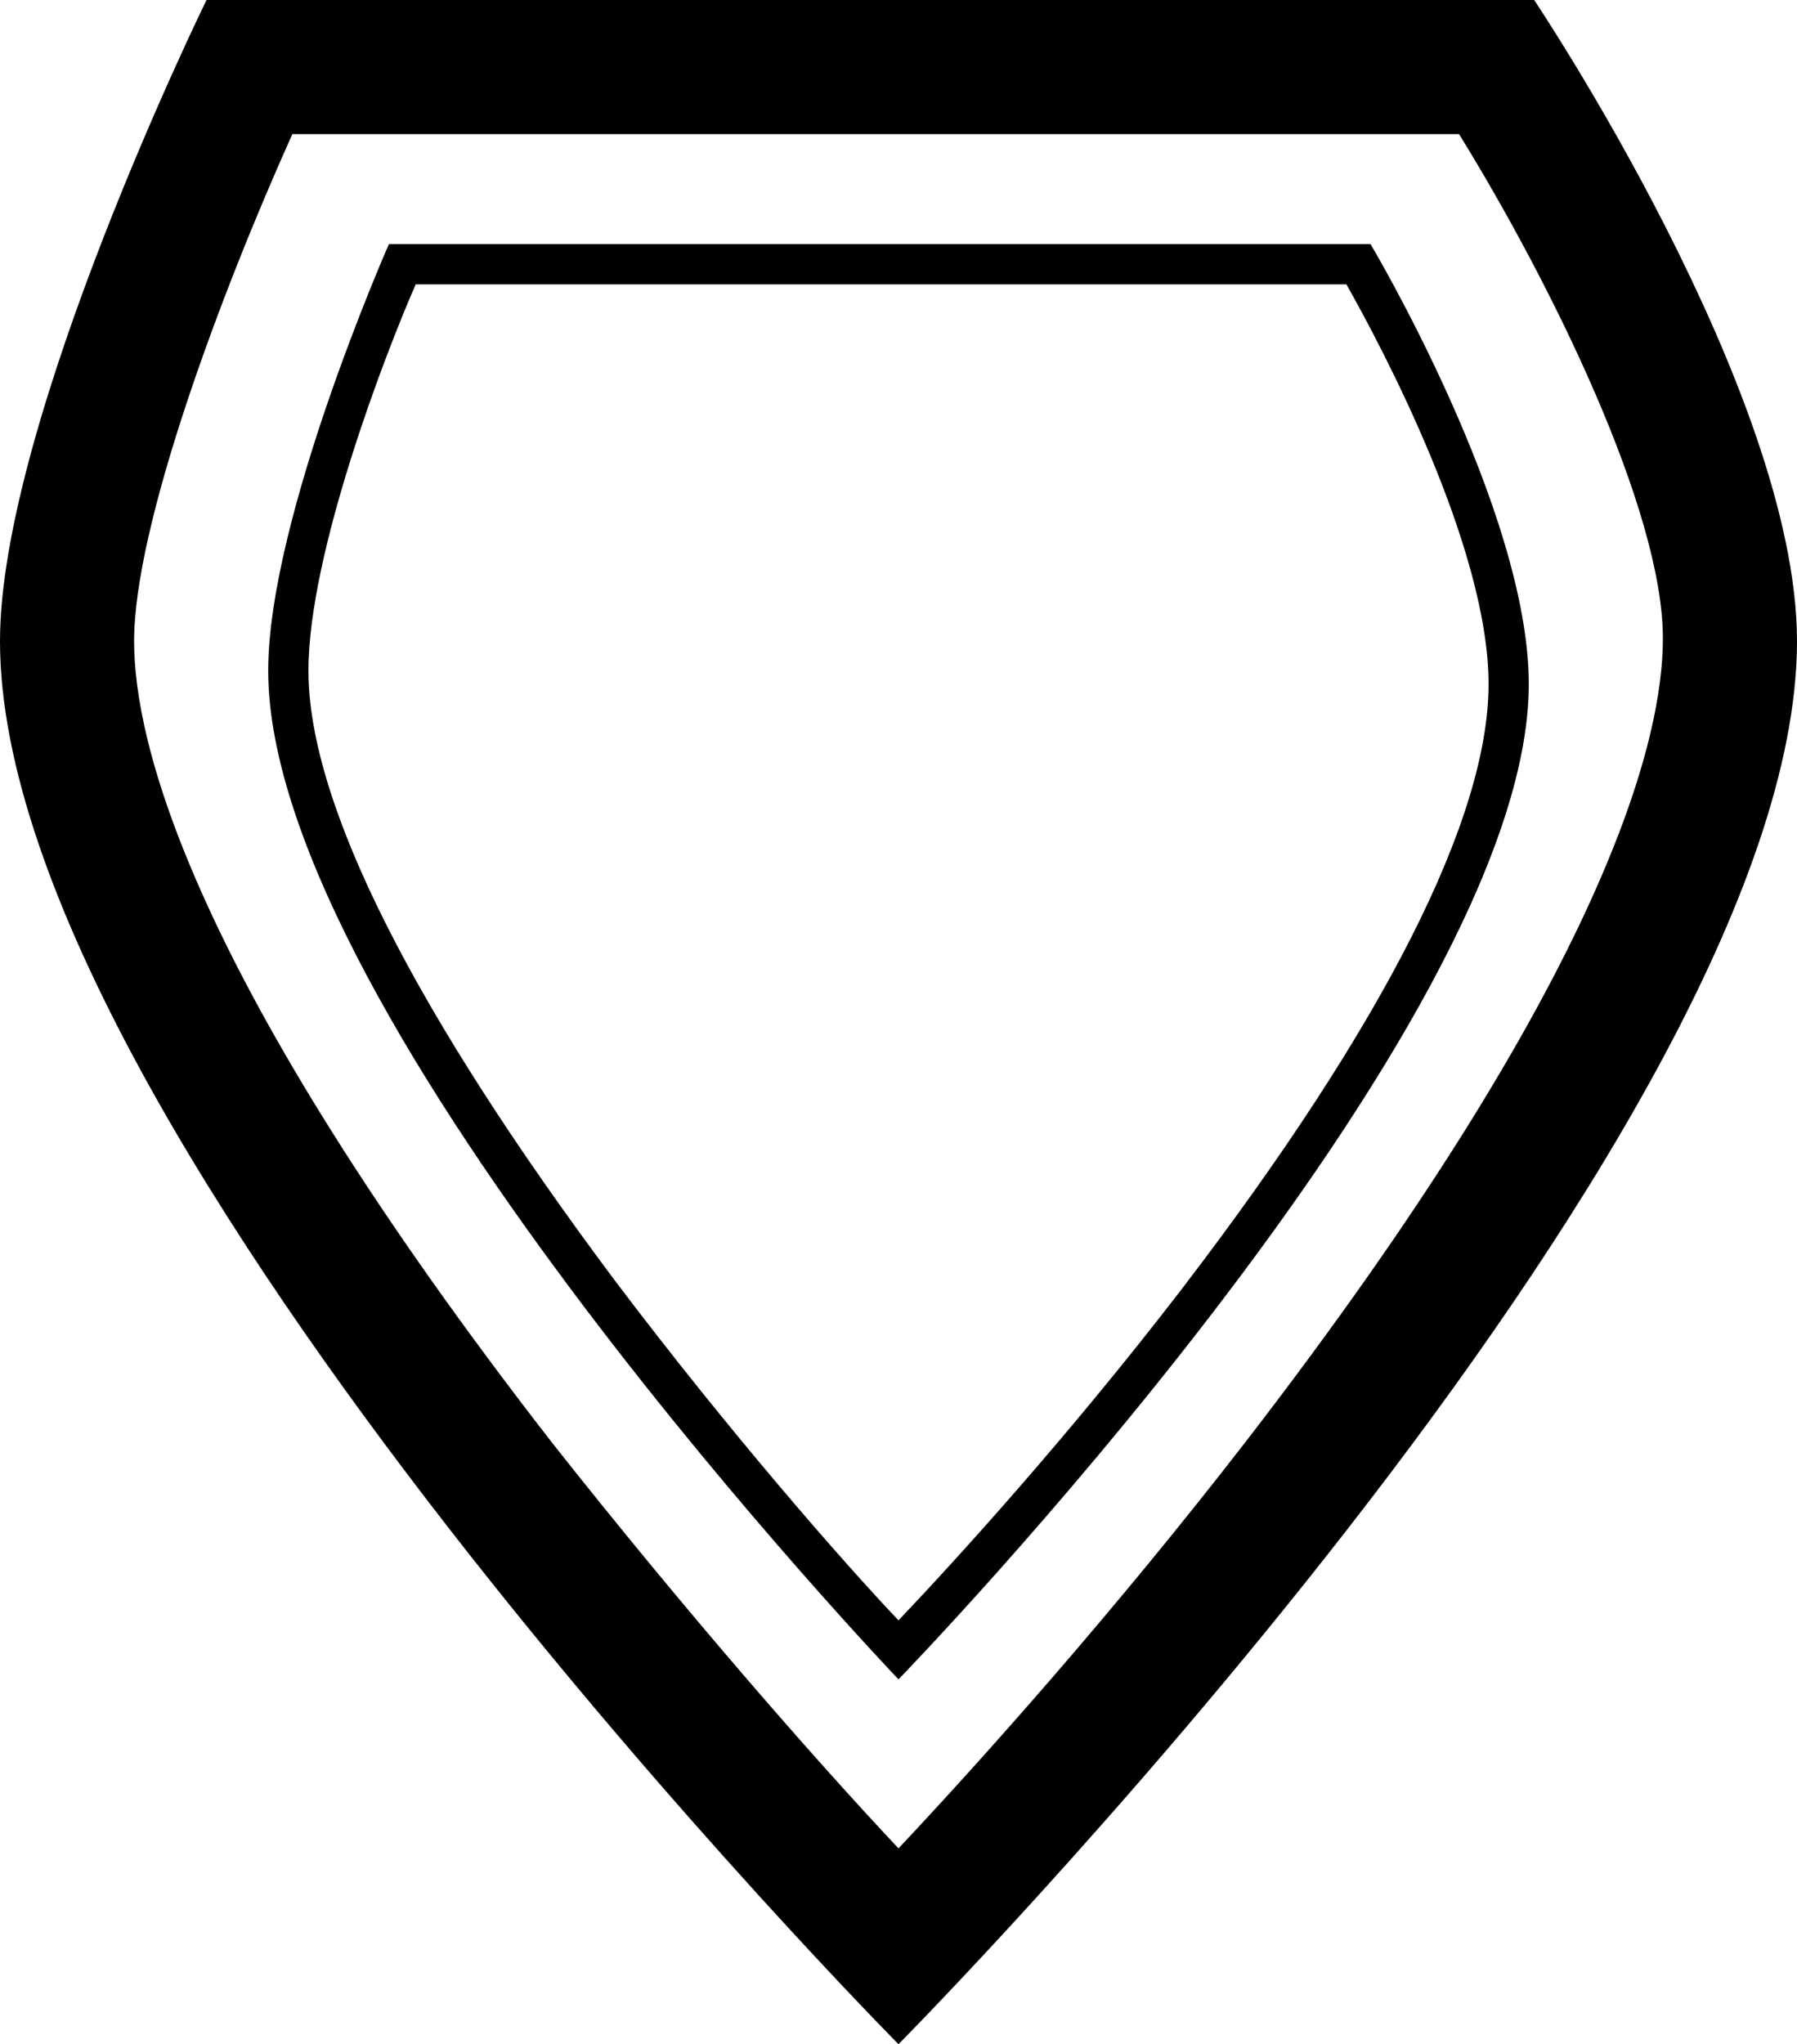 <?xml version="1.0" encoding="utf-8"?>
<!-- Generator: Adobe Illustrator 27.0.0, SVG Export Plug-In . SVG Version: 6.00 Build 0)  -->
<svg version="1.1" id="Layer_1" xmlns="http://www.w3.org/2000/svg" xmlns:xlink="http://www.w3.org/1999/xlink" x="0px" y="0px"
	 viewBox="0 0 67 76.2" style="enable-background:new 0 0 67 76.2;" xml:space="preserve">
<path d="M10.9,5l43.5,0c3.4,5.5,7.6,14,7.6,18.8c0,3.7-2,12.4-15.6,30c-4.8,6.2-9.7,11.7-12.9,15.1c-3.2-3.4-8-8.9-12.9-15.1
	C7,36.3,5,27.6,5,23.9C5,19.6,8.2,11,10.9,5 M7.7,0C7.7,0,0,15.7,0,23.9c0,18.5,33.5,52.3,33.5,52.3S67,42.4,67,23.9
	C67,14.6,57.2,0,57.2,0L7.7,0L7.7,0z"/>
<path d="M15.5,10.6l34.7,0c1.3,2.3,5.3,9.8,5.3,14.9c0,5-3.9,12.7-11.4,22.5c-4.3,5.6-8.6,10.3-10.6,12.4c-2-2.1-6.3-7-10.6-12.7
	C15.5,37.8,11.5,30,11.5,25C11.5,20.6,14.4,13.1,15.5,10.6 M14.5,9.1c0,0-4.5,10.2-4.5,15.9c0,13,23.5,37.6,23.5,37.6
	S57,38.4,57,25.5c0-6.5-5.9-16.4-5.9-16.4L14.5,9.1L14.5,9.1z"/>
</svg>
